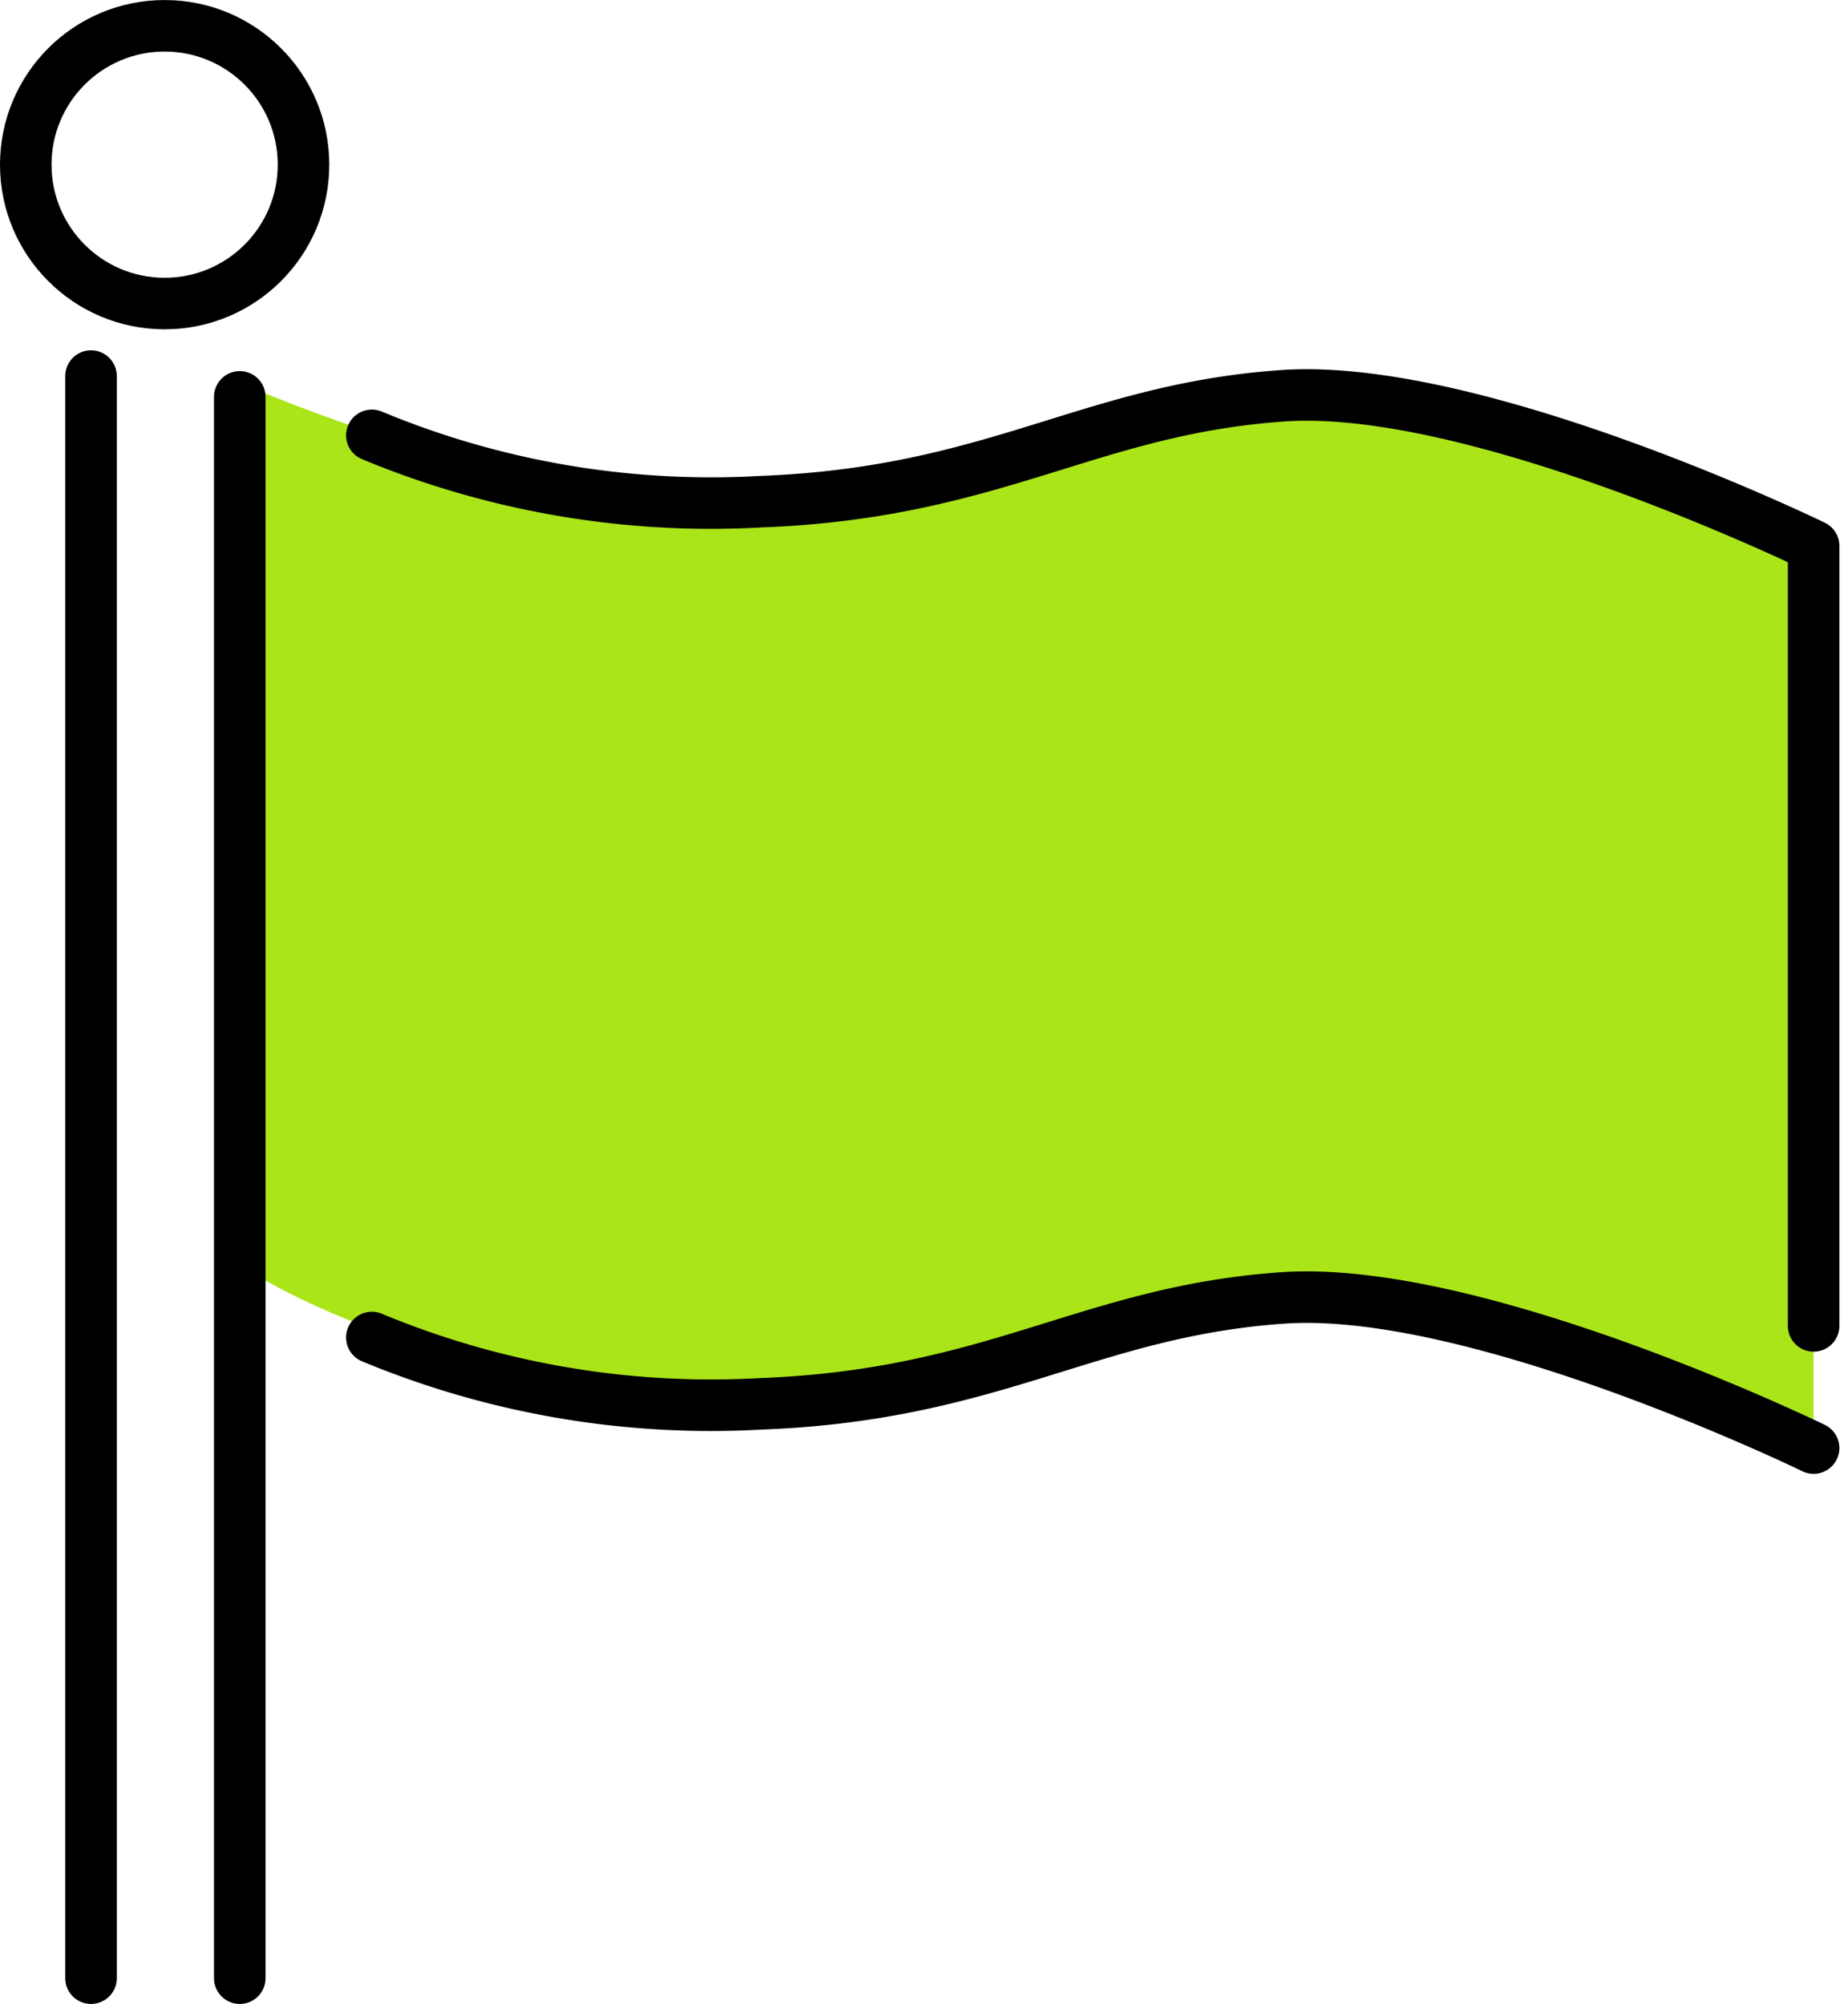 <svg xmlns="http://www.w3.org/2000/svg" width="71.727" height="77.778" viewBox="0 0 71.727 77.778"><g transform="translate(-630 -4348)"><g transform="translate(110.846 4058.012)"><path d="M528.46,304.839s11.1,4.964,20.217,4.621,12.717-3.588,20.269-4.111,20.6,5.827,20.6,5.827v35.016s-11.839-5.736-18.856-5.833-15.012,5.485-25.106,4.111c-11.995-1.633-17.122-5.4-17.122-5.4Z" fill="#aae519"/><circle cx="5.39" cy="5.39" r="5.39" transform="translate(520.154 290.989)" fill="none" stroke="#000" stroke-linecap="round" stroke-linejoin="round" stroke-width="2"/><line y2="62.183" transform="translate(522.687 304.584)" stroke-width="2" stroke="#000" stroke-linecap="round" stroke-linejoin="round" fill="none"/><line y1="61.376" transform="translate(528.46 305.391)" stroke-width="2" stroke="#000" stroke-linecap="round" stroke-linejoin="round" fill="none"/><path d="M533.587,306.885a34.28,34.28,0,0,0,15.09,2.575c9.112-.344,12.717-3.588,20.269-4.111s20.6,5.827,20.6,5.827v30.273" fill="none" stroke="#000" stroke-linecap="round" stroke-linejoin="round" stroke-width="2"/><path d="M533.587,341.9a34.281,34.281,0,0,0,15.09,2.575c9.112-.344,12.717-3.588,20.269-4.111s20.6,5.827,20.6,5.827" fill="none" stroke="#000" stroke-linecap="round" stroke-linejoin="round" stroke-width="2"/></g></g></svg>